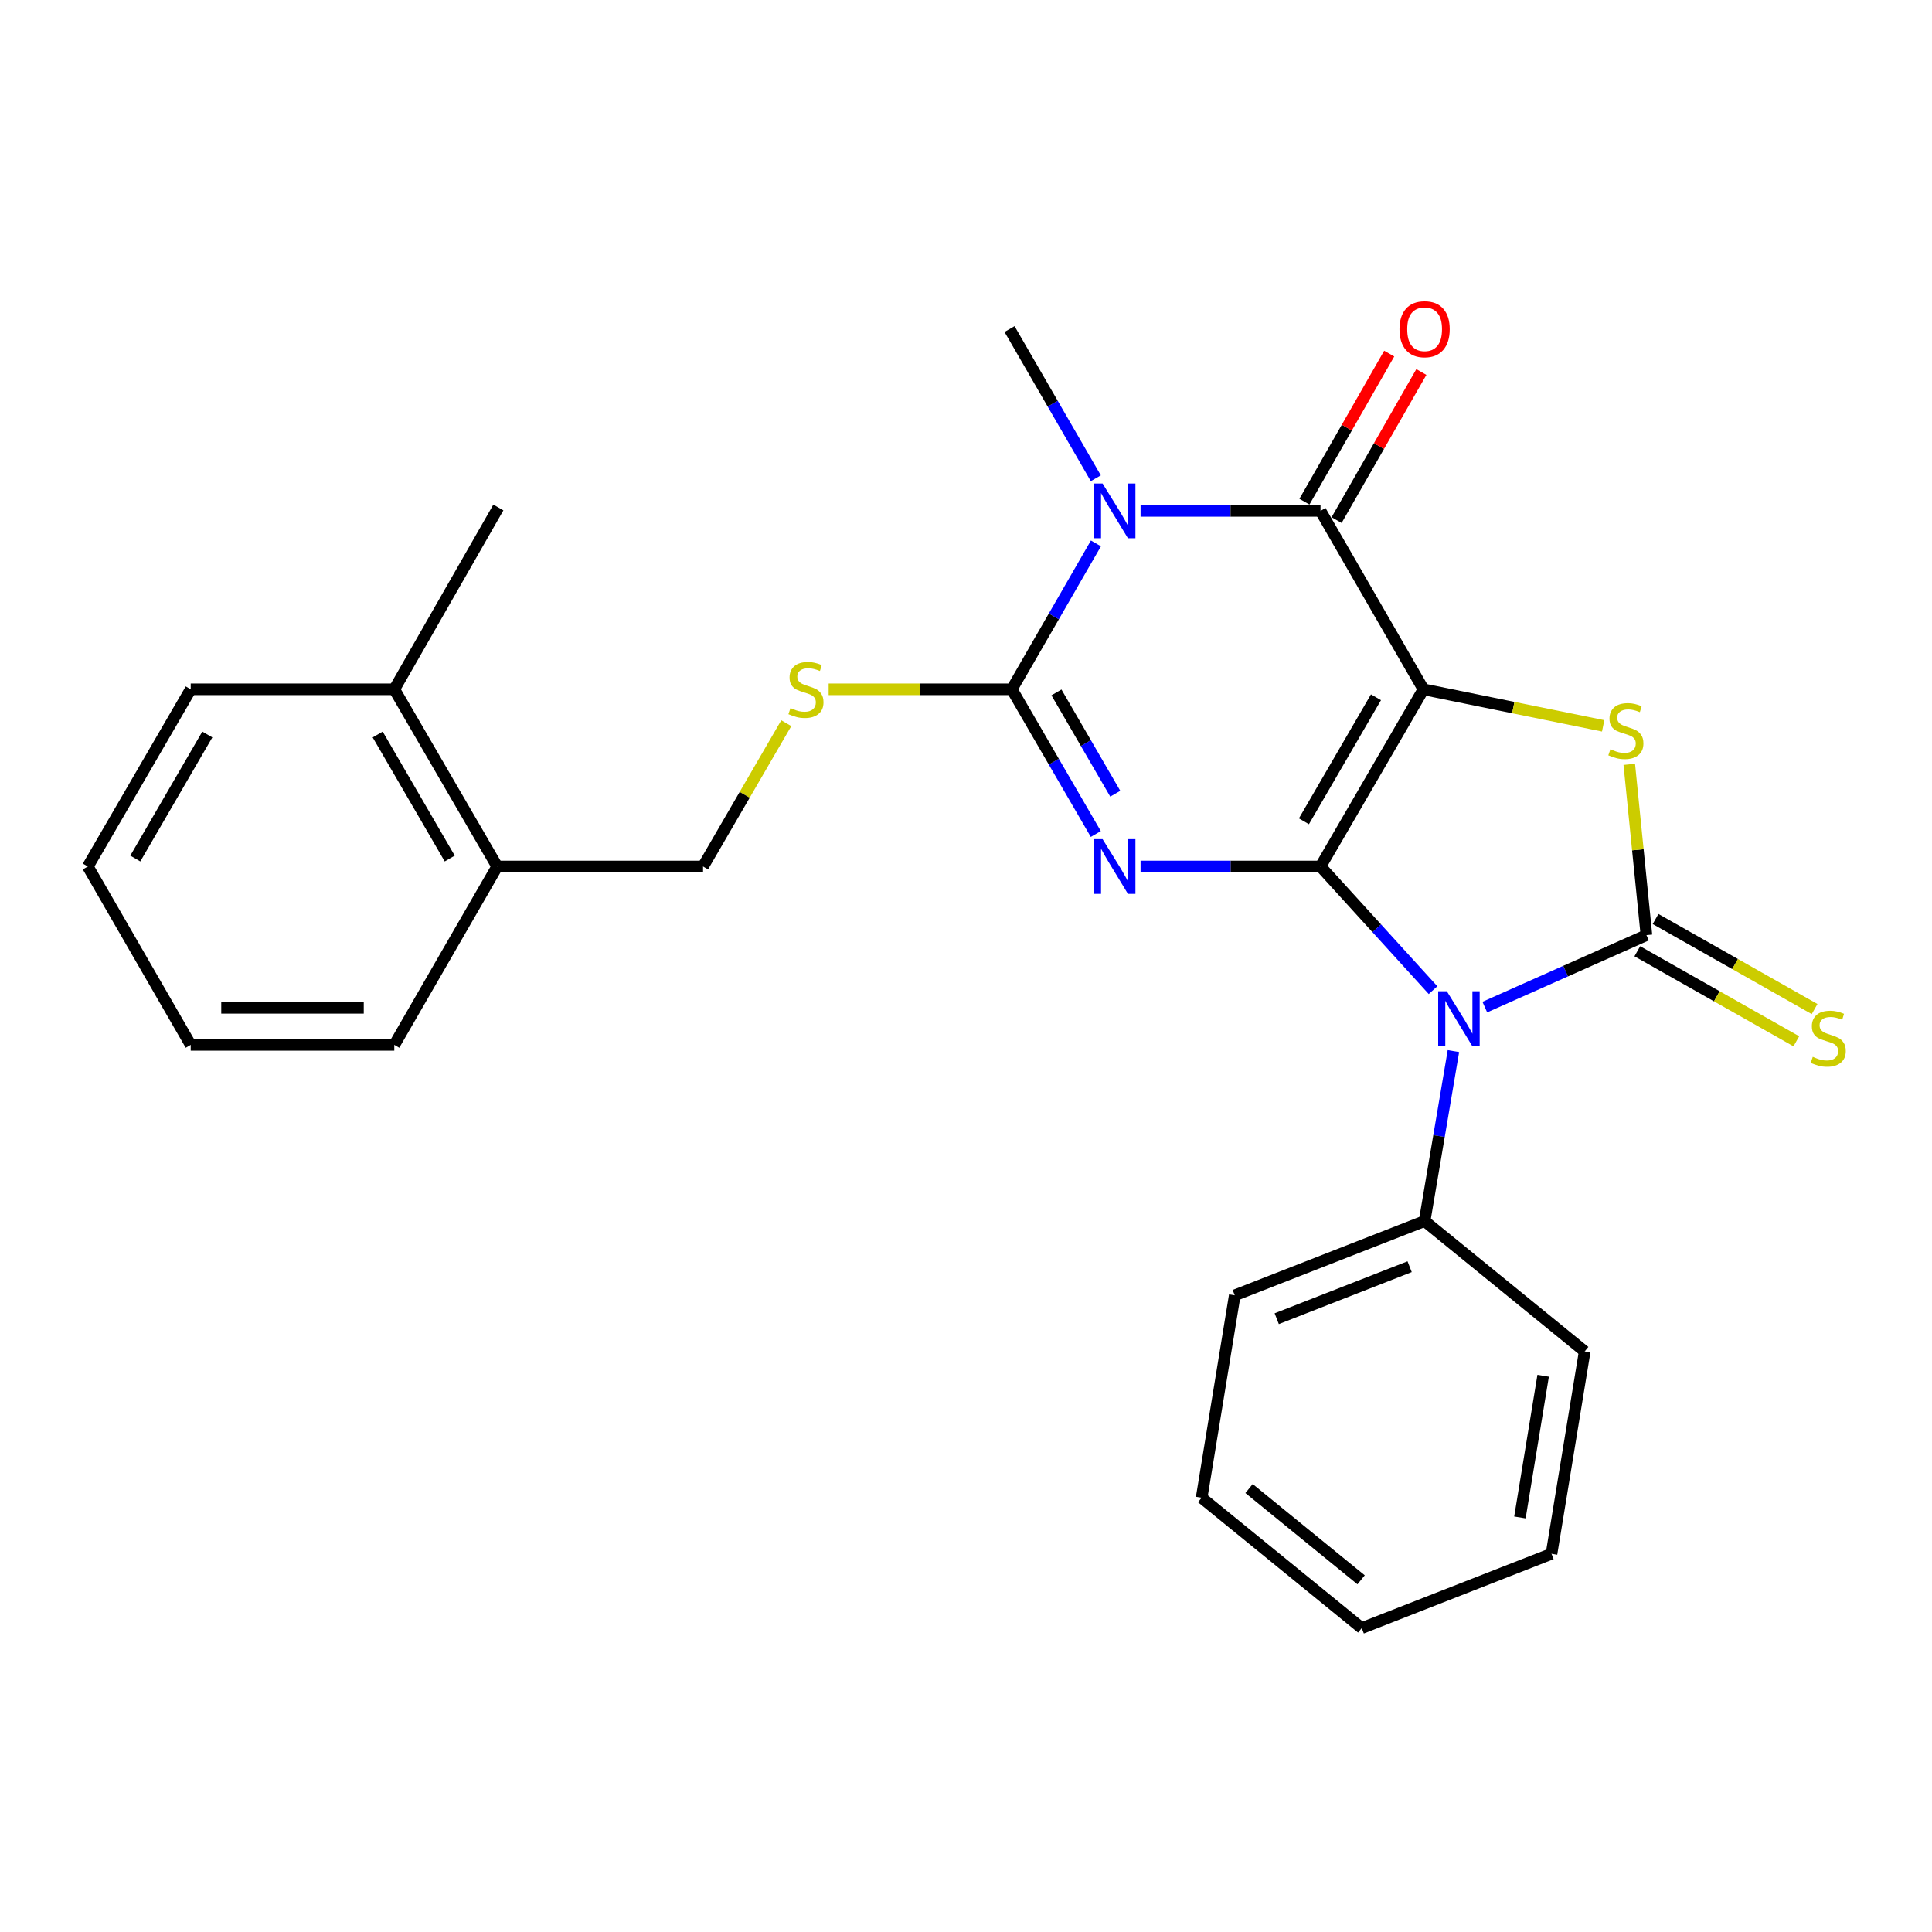 <?xml version='1.0' encoding='iso-8859-1'?>
<svg version='1.1' baseProfile='full'
              xmlns='http://www.w3.org/2000/svg'
                      xmlns:rdkit='http://www.rdkit.org/xml'
                      xmlns:xlink='http://www.w3.org/1999/xlink'
                  xml:space='preserve'
width='1000px' height='1000px' viewBox='0 0 1000 1000'>
<!-- END OF HEADER -->
<rect style='opacity:1.0;fill:#FFFFFF;stroke:none' width='1000' height='1000' x='0' y='0'> </rect>
<path class='bond-0' d='M 683.499,448.499 L 736.778,356.785' style='fill:none;fill-rule:evenodd;stroke:#000000;stroke-width:6px;stroke-linecap:butt;stroke-linejoin:miter;stroke-opacity:1' />
<path class='bond-0' d='M 674.906,425.107 L 712.201,360.907' style='fill:none;fill-rule:evenodd;stroke:#000000;stroke-width:6px;stroke-linecap:butt;stroke-linejoin:miter;stroke-opacity:1' />
<path class='bond-1' d='M 683.499,448.499 L 636.928,448.499' style='fill:none;fill-rule:evenodd;stroke:#000000;stroke-width:6px;stroke-linecap:butt;stroke-linejoin:miter;stroke-opacity:1' />
<path class='bond-1' d='M 636.928,448.499 L 590.356,448.499' style='fill:none;fill-rule:evenodd;stroke:#0000FF;stroke-width:6px;stroke-linecap:butt;stroke-linejoin:miter;stroke-opacity:1' />
<path class='bond-2' d='M 683.499,448.499 L 712.618,480.498' style='fill:none;fill-rule:evenodd;stroke:#000000;stroke-width:6px;stroke-linecap:butt;stroke-linejoin:miter;stroke-opacity:1' />
<path class='bond-2' d='M 712.618,480.498 L 741.737,512.497' style='fill:none;fill-rule:evenodd;stroke:#0000FF;stroke-width:6px;stroke-linecap:butt;stroke-linejoin:miter;stroke-opacity:1' />
<path class='bond-6' d='M 736.778,356.785 L 683.499,264.431' style='fill:none;fill-rule:evenodd;stroke:#000000;stroke-width:6px;stroke-linecap:butt;stroke-linejoin:miter;stroke-opacity:1' />
<path class='bond-7' d='M 736.778,356.785 L 783.286,366.24' style='fill:none;fill-rule:evenodd;stroke:#000000;stroke-width:6px;stroke-linecap:butt;stroke-linejoin:miter;stroke-opacity:1' />
<path class='bond-7' d='M 783.286,366.24 L 829.793,375.696' style='fill:none;fill-rule:evenodd;stroke:#CCCC00;stroke-width:6px;stroke-linecap:butt;stroke-linejoin:miter;stroke-opacity:1' />
<path class='bond-4' d='M 567.192,431.687 L 545.449,394.236' style='fill:none;fill-rule:evenodd;stroke:#0000FF;stroke-width:6px;stroke-linecap:butt;stroke-linejoin:miter;stroke-opacity:1' />
<path class='bond-4' d='M 545.449,394.236 L 523.706,356.785' style='fill:none;fill-rule:evenodd;stroke:#000000;stroke-width:6px;stroke-linecap:butt;stroke-linejoin:miter;stroke-opacity:1' />
<path class='bond-4' d='M 577.257,410.822 L 562.037,384.606' style='fill:none;fill-rule:evenodd;stroke:#0000FF;stroke-width:6px;stroke-linecap:butt;stroke-linejoin:miter;stroke-opacity:1' />
<path class='bond-4' d='M 562.037,384.606 L 546.816,358.39' style='fill:none;fill-rule:evenodd;stroke:#000000;stroke-width:6px;stroke-linecap:butt;stroke-linejoin:miter;stroke-opacity:1' />
<path class='bond-3' d='M 768.534,521.261 L 810.362,502.643' style='fill:none;fill-rule:evenodd;stroke:#0000FF;stroke-width:6px;stroke-linecap:butt;stroke-linejoin:miter;stroke-opacity:1' />
<path class='bond-3' d='M 810.362,502.643 L 852.191,484.025' style='fill:none;fill-rule:evenodd;stroke:#000000;stroke-width:6px;stroke-linecap:butt;stroke-linejoin:miter;stroke-opacity:1' />
<path class='bond-10' d='M 752.287,544.04 L 744.831,588.026' style='fill:none;fill-rule:evenodd;stroke:#0000FF;stroke-width:6px;stroke-linecap:butt;stroke-linejoin:miter;stroke-opacity:1' />
<path class='bond-10' d='M 744.831,588.026 L 737.375,632.012' style='fill:none;fill-rule:evenodd;stroke:#000000;stroke-width:6px;stroke-linecap:butt;stroke-linejoin:miter;stroke-opacity:1' />
<path class='bond-9' d='M 847.466,492.371 L 888.625,515.67' style='fill:none;fill-rule:evenodd;stroke:#000000;stroke-width:6px;stroke-linecap:butt;stroke-linejoin:miter;stroke-opacity:1' />
<path class='bond-9' d='M 888.625,515.67 L 929.784,538.969' style='fill:none;fill-rule:evenodd;stroke:#CCCC00;stroke-width:6px;stroke-linecap:butt;stroke-linejoin:miter;stroke-opacity:1' />
<path class='bond-9' d='M 856.915,475.679 L 898.074,498.978' style='fill:none;fill-rule:evenodd;stroke:#000000;stroke-width:6px;stroke-linecap:butt;stroke-linejoin:miter;stroke-opacity:1' />
<path class='bond-9' d='M 898.074,498.978 L 939.233,522.277' style='fill:none;fill-rule:evenodd;stroke:#CCCC00;stroke-width:6px;stroke-linecap:butt;stroke-linejoin:miter;stroke-opacity:1' />
<path class='bond-26' d='M 852.191,484.025 L 847.749,439.826' style='fill:none;fill-rule:evenodd;stroke:#000000;stroke-width:6px;stroke-linecap:butt;stroke-linejoin:miter;stroke-opacity:1' />
<path class='bond-26' d='M 847.749,439.826 L 843.308,395.627' style='fill:none;fill-rule:evenodd;stroke:#CCCC00;stroke-width:6px;stroke-linecap:butt;stroke-linejoin:miter;stroke-opacity:1' />
<path class='bond-5' d='M 523.706,356.785 L 545.479,319.02' style='fill:none;fill-rule:evenodd;stroke:#000000;stroke-width:6px;stroke-linecap:butt;stroke-linejoin:miter;stroke-opacity:1' />
<path class='bond-5' d='M 545.479,319.02 L 567.252,281.256' style='fill:none;fill-rule:evenodd;stroke:#0000FF;stroke-width:6px;stroke-linecap:butt;stroke-linejoin:miter;stroke-opacity:1' />
<path class='bond-8' d='M 523.706,356.785 L 476.304,356.785' style='fill:none;fill-rule:evenodd;stroke:#000000;stroke-width:6px;stroke-linecap:butt;stroke-linejoin:miter;stroke-opacity:1' />
<path class='bond-8' d='M 476.304,356.785 L 428.903,356.785' style='fill:none;fill-rule:evenodd;stroke:#CCCC00;stroke-width:6px;stroke-linecap:butt;stroke-linejoin:miter;stroke-opacity:1' />
<path class='bond-14' d='M 567.193,247.553 L 544.864,208.937' style='fill:none;fill-rule:evenodd;stroke:#0000FF;stroke-width:6px;stroke-linecap:butt;stroke-linejoin:miter;stroke-opacity:1' />
<path class='bond-14' d='M 544.864,208.937 L 522.534,170.32' style='fill:none;fill-rule:evenodd;stroke:#000000;stroke-width:6px;stroke-linecap:butt;stroke-linejoin:miter;stroke-opacity:1' />
<path class='bond-27' d='M 590.356,264.431 L 636.928,264.431' style='fill:none;fill-rule:evenodd;stroke:#0000FF;stroke-width:6px;stroke-linecap:butt;stroke-linejoin:miter;stroke-opacity:1' />
<path class='bond-27' d='M 636.928,264.431 L 683.499,264.431' style='fill:none;fill-rule:evenodd;stroke:#000000;stroke-width:6px;stroke-linecap:butt;stroke-linejoin:miter;stroke-opacity:1' />
<path class='bond-11' d='M 691.822,269.196 L 713.759,230.876' style='fill:none;fill-rule:evenodd;stroke:#000000;stroke-width:6px;stroke-linecap:butt;stroke-linejoin:miter;stroke-opacity:1' />
<path class='bond-11' d='M 713.759,230.876 L 735.696,192.555' style='fill:none;fill-rule:evenodd;stroke:#FF0000;stroke-width:6px;stroke-linecap:butt;stroke-linejoin:miter;stroke-opacity:1' />
<path class='bond-11' d='M 675.177,259.667 L 697.114,221.346' style='fill:none;fill-rule:evenodd;stroke:#000000;stroke-width:6px;stroke-linecap:butt;stroke-linejoin:miter;stroke-opacity:1' />
<path class='bond-11' d='M 697.114,221.346 L 719.051,183.026' style='fill:none;fill-rule:evenodd;stroke:#FF0000;stroke-width:6px;stroke-linecap:butt;stroke-linejoin:miter;stroke-opacity:1' />
<path class='bond-12' d='M 406.979,374.316 L 385.44,411.407' style='fill:none;fill-rule:evenodd;stroke:#CCCC00;stroke-width:6px;stroke-linecap:butt;stroke-linejoin:miter;stroke-opacity:1' />
<path class='bond-12' d='M 385.44,411.407 L 363.902,448.499' style='fill:none;fill-rule:evenodd;stroke:#000000;stroke-width:6px;stroke-linecap:butt;stroke-linejoin:miter;stroke-opacity:1' />
<path class='bond-16' d='M 737.375,632.012 L 639.108,670.458' style='fill:none;fill-rule:evenodd;stroke:#000000;stroke-width:6px;stroke-linecap:butt;stroke-linejoin:miter;stroke-opacity:1' />
<path class='bond-16' d='M 729.623,655.641 L 660.836,682.553' style='fill:none;fill-rule:evenodd;stroke:#000000;stroke-width:6px;stroke-linecap:butt;stroke-linejoin:miter;stroke-opacity:1' />
<path class='bond-17' d='M 737.375,632.012 L 820.234,699.484' style='fill:none;fill-rule:evenodd;stroke:#000000;stroke-width:6px;stroke-linecap:butt;stroke-linejoin:miter;stroke-opacity:1' />
<path class='bond-13' d='M 363.902,448.499 L 257.355,448.499' style='fill:none;fill-rule:evenodd;stroke:#000000;stroke-width:6px;stroke-linecap:butt;stroke-linejoin:miter;stroke-opacity:1' />
<path class='bond-15' d='M 257.355,448.499 L 204.087,356.785' style='fill:none;fill-rule:evenodd;stroke:#000000;stroke-width:6px;stroke-linecap:butt;stroke-linejoin:miter;stroke-opacity:1' />
<path class='bond-15' d='M 232.779,444.375 L 195.491,380.175' style='fill:none;fill-rule:evenodd;stroke:#000000;stroke-width:6px;stroke-linecap:butt;stroke-linejoin:miter;stroke-opacity:1' />
<path class='bond-18' d='M 257.355,448.499 L 204.087,540.82' style='fill:none;fill-rule:evenodd;stroke:#000000;stroke-width:6px;stroke-linecap:butt;stroke-linejoin:miter;stroke-opacity:1' />
<path class='bond-19' d='M 204.087,356.785 L 257.951,262.673' style='fill:none;fill-rule:evenodd;stroke:#000000;stroke-width:6px;stroke-linecap:butt;stroke-linejoin:miter;stroke-opacity:1' />
<path class='bond-20' d='M 204.087,356.785 L 98.712,356.785' style='fill:none;fill-rule:evenodd;stroke:#000000;stroke-width:6px;stroke-linecap:butt;stroke-linejoin:miter;stroke-opacity:1' />
<path class='bond-22' d='M 639.108,670.458 L 621.963,775.215' style='fill:none;fill-rule:evenodd;stroke:#000000;stroke-width:6px;stroke-linecap:butt;stroke-linejoin:miter;stroke-opacity:1' />
<path class='bond-21' d='M 820.234,699.484 L 803.057,804.241' style='fill:none;fill-rule:evenodd;stroke:#000000;stroke-width:6px;stroke-linecap:butt;stroke-linejoin:miter;stroke-opacity:1' />
<path class='bond-21' d='M 798.73,712.094 L 786.706,785.424' style='fill:none;fill-rule:evenodd;stroke:#000000;stroke-width:6px;stroke-linecap:butt;stroke-linejoin:miter;stroke-opacity:1' />
<path class='bond-23' d='M 204.087,540.82 L 98.712,540.82' style='fill:none;fill-rule:evenodd;stroke:#000000;stroke-width:6px;stroke-linecap:butt;stroke-linejoin:miter;stroke-opacity:1' />
<path class='bond-23' d='M 188.28,521.64 L 114.518,521.64' style='fill:none;fill-rule:evenodd;stroke:#000000;stroke-width:6px;stroke-linecap:butt;stroke-linejoin:miter;stroke-opacity:1' />
<path class='bond-29' d='M 98.712,356.785 L 45.455,448.499' style='fill:none;fill-rule:evenodd;stroke:#000000;stroke-width:6px;stroke-linecap:butt;stroke-linejoin:miter;stroke-opacity:1' />
<path class='bond-29' d='M 107.31,380.173 L 70.03,444.373' style='fill:none;fill-rule:evenodd;stroke:#000000;stroke-width:6px;stroke-linecap:butt;stroke-linejoin:miter;stroke-opacity:1' />
<path class='bond-25' d='M 803.057,804.241 L 704.832,842.697' style='fill:none;fill-rule:evenodd;stroke:#000000;stroke-width:6px;stroke-linecap:butt;stroke-linejoin:miter;stroke-opacity:1' />
<path class='bond-28' d='M 621.963,775.215 L 704.832,842.697' style='fill:none;fill-rule:evenodd;stroke:#000000;stroke-width:6px;stroke-linecap:butt;stroke-linejoin:miter;stroke-opacity:1' />
<path class='bond-28' d='M 646.504,770.464 L 704.513,817.702' style='fill:none;fill-rule:evenodd;stroke:#000000;stroke-width:6px;stroke-linecap:butt;stroke-linejoin:miter;stroke-opacity:1' />
<path class='bond-24' d='M 98.712,540.82 L 45.455,448.499' style='fill:none;fill-rule:evenodd;stroke:#000000;stroke-width:6px;stroke-linecap:butt;stroke-linejoin:miter;stroke-opacity:1' />
<path  class='atom-2' d='M 570.693 434.339
L 579.973 449.339
Q 580.893 450.819, 582.373 453.499
Q 583.853 456.179, 583.933 456.339
L 583.933 434.339
L 587.693 434.339
L 587.693 462.659
L 583.813 462.659
L 573.853 446.259
Q 572.693 444.339, 571.453 442.139
Q 570.253 439.939, 569.893 439.259
L 569.893 462.659
L 566.213 462.659
L 566.213 434.339
L 570.693 434.339
' fill='#0000FF'/>
<path  class='atom-3' d='M 748.878 513.063
L 758.158 528.063
Q 759.078 529.543, 760.558 532.223
Q 762.038 534.903, 762.118 535.063
L 762.118 513.063
L 765.878 513.063
L 765.878 541.383
L 761.998 541.383
L 752.038 524.983
Q 750.878 523.063, 749.638 520.863
Q 748.438 518.663, 748.078 517.983
L 748.078 541.383
L 744.398 541.383
L 744.398 513.063
L 748.878 513.063
' fill='#0000FF'/>
<path  class='atom-6' d='M 570.693 250.271
L 579.973 265.271
Q 580.893 266.751, 582.373 269.431
Q 583.853 272.111, 583.933 272.271
L 583.933 250.271
L 587.693 250.271
L 587.693 278.591
L 583.813 278.591
L 573.853 262.191
Q 572.693 260.271, 571.453 258.071
Q 570.253 255.871, 569.893 255.191
L 569.893 278.591
L 566.213 278.591
L 566.213 250.271
L 570.693 250.271
' fill='#0000FF'/>
<path  class='atom-8' d='M 833.546 387.805
Q 833.866 387.925, 835.186 388.485
Q 836.506 389.045, 837.946 389.405
Q 839.426 389.725, 840.866 389.725
Q 843.546 389.725, 845.106 388.445
Q 846.666 387.125, 846.666 384.845
Q 846.666 383.285, 845.866 382.325
Q 845.106 381.365, 843.906 380.845
Q 842.706 380.325, 840.706 379.725
Q 838.186 378.965, 836.666 378.245
Q 835.186 377.525, 834.106 376.005
Q 833.066 374.485, 833.066 371.925
Q 833.066 368.365, 835.466 366.165
Q 837.906 363.965, 842.706 363.965
Q 845.986 363.965, 849.706 365.525
L 848.786 368.605
Q 845.386 367.205, 842.826 367.205
Q 840.066 367.205, 838.546 368.365
Q 837.026 369.485, 837.066 371.445
Q 837.066 372.965, 837.826 373.885
Q 838.626 374.805, 839.746 375.325
Q 840.906 375.845, 842.826 376.445
Q 845.386 377.245, 846.906 378.045
Q 848.426 378.845, 849.506 380.485
Q 850.626 382.085, 850.626 384.845
Q 850.626 388.765, 847.986 390.885
Q 845.386 392.965, 841.026 392.965
Q 838.506 392.965, 836.586 392.405
Q 834.706 391.885, 832.466 390.965
L 833.546 387.805
' fill='#CCCC00'/>
<path  class='atom-9' d='M 409.159 366.505
Q 409.479 366.625, 410.799 367.185
Q 412.119 367.745, 413.559 368.105
Q 415.039 368.425, 416.479 368.425
Q 419.159 368.425, 420.719 367.145
Q 422.279 365.825, 422.279 363.545
Q 422.279 361.985, 421.479 361.025
Q 420.719 360.065, 419.519 359.545
Q 418.319 359.025, 416.319 358.425
Q 413.799 357.665, 412.279 356.945
Q 410.799 356.225, 409.719 354.705
Q 408.679 353.185, 408.679 350.625
Q 408.679 347.065, 411.079 344.865
Q 413.519 342.665, 418.319 342.665
Q 421.599 342.665, 425.319 344.225
L 424.399 347.305
Q 420.999 345.905, 418.439 345.905
Q 415.679 345.905, 414.159 347.065
Q 412.639 348.185, 412.679 350.145
Q 412.679 351.665, 413.439 352.585
Q 414.239 353.505, 415.359 354.025
Q 416.519 354.545, 418.439 355.145
Q 420.999 355.945, 422.519 356.745
Q 424.039 357.545, 425.119 359.185
Q 426.239 360.785, 426.239 363.545
Q 426.239 367.465, 423.599 369.585
Q 420.999 371.665, 416.639 371.665
Q 414.119 371.665, 412.199 371.105
Q 410.319 370.585, 408.079 369.665
L 409.159 366.505
' fill='#CCCC00'/>
<path  class='atom-10' d='M 938.292 547.013
Q 938.612 547.133, 939.932 547.693
Q 941.252 548.253, 942.692 548.613
Q 944.172 548.933, 945.612 548.933
Q 948.292 548.933, 949.852 547.653
Q 951.412 546.333, 951.412 544.053
Q 951.412 542.493, 950.612 541.533
Q 949.852 540.573, 948.652 540.053
Q 947.452 539.533, 945.452 538.933
Q 942.932 538.173, 941.412 537.453
Q 939.932 536.733, 938.852 535.213
Q 937.812 533.693, 937.812 531.133
Q 937.812 527.573, 940.212 525.373
Q 942.652 523.173, 947.452 523.173
Q 950.732 523.173, 954.452 524.733
L 953.532 527.813
Q 950.132 526.413, 947.572 526.413
Q 944.812 526.413, 943.292 527.573
Q 941.772 528.693, 941.812 530.653
Q 941.812 532.173, 942.572 533.093
Q 943.372 534.013, 944.492 534.533
Q 945.652 535.053, 947.572 535.653
Q 950.132 536.453, 951.652 537.253
Q 953.172 538.053, 954.252 539.693
Q 955.372 541.293, 955.372 544.053
Q 955.372 547.973, 952.732 550.093
Q 950.132 552.173, 945.772 552.173
Q 943.252 552.173, 941.332 551.613
Q 939.452 551.093, 937.212 550.173
L 938.292 547.013
' fill='#CCCC00'/>
<path  class='atom-12' d='M 724.375 170.4
Q 724.375 163.6, 727.735 159.8
Q 731.095 156, 737.375 156
Q 743.655 156, 747.015 159.8
Q 750.375 163.6, 750.375 170.4
Q 750.375 177.28, 746.975 181.2
Q 743.575 185.08, 737.375 185.08
Q 731.135 185.08, 727.735 181.2
Q 724.375 177.32, 724.375 170.4
M 737.375 181.88
Q 741.695 181.88, 744.015 179
Q 746.375 176.08, 746.375 170.4
Q 746.375 164.84, 744.015 162.04
Q 741.695 159.2, 737.375 159.2
Q 733.055 159.2, 730.695 162
Q 728.375 164.8, 728.375 170.4
Q 728.375 176.12, 730.695 179
Q 733.055 181.88, 737.375 181.88
' fill='#FF0000'/>
</svg>
